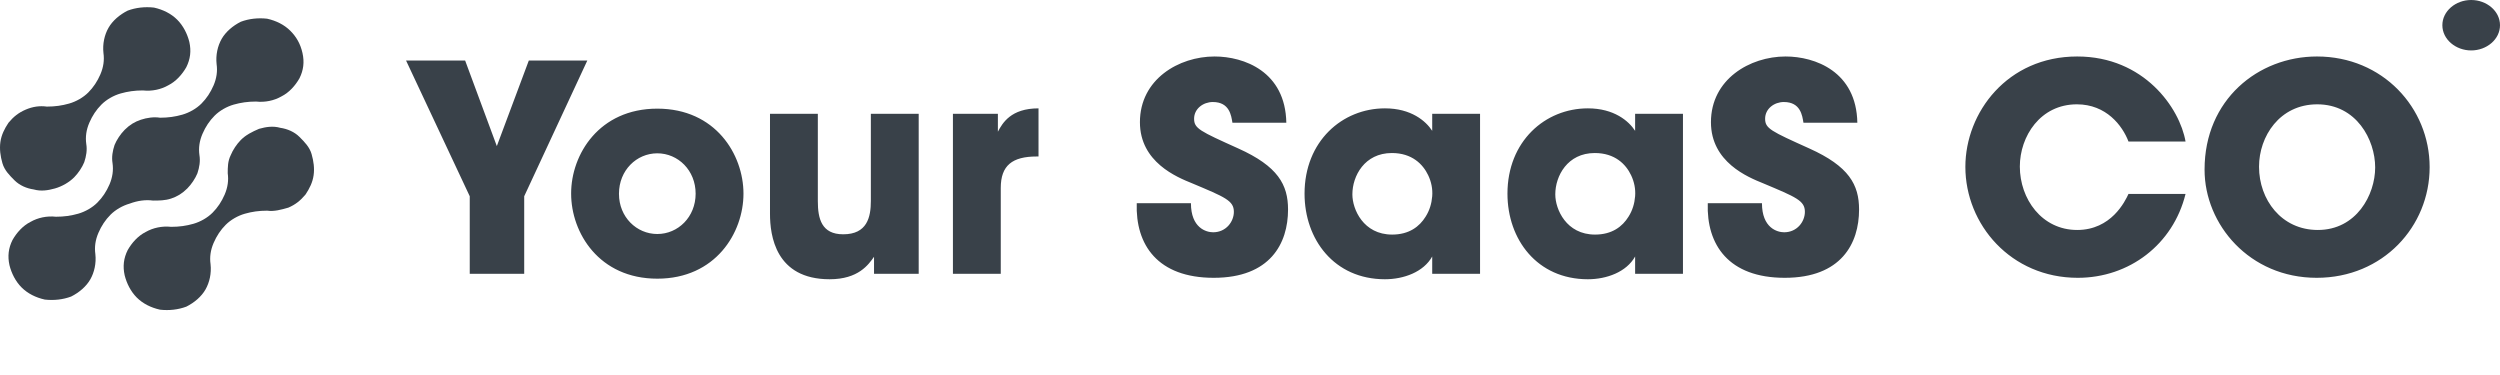 <svg width="347" height="52" viewBox="0 0 347 52" fill="none" xmlns="http://www.w3.org/2000/svg">
<path d="M343 7C345.154 7 347 5.46 347 3.5C347 1.54 345.154 0 343 0C340.846 0 339 1.54 339 3.5C339 5.46 340.846 7 343 7Z" fill="#394149"/>
<path d="M65.2 38H72.76V27.24L81.52 8.4H73.4L68.96 20.28L64.56 8.4H56.36L65.2 27.24V38ZM79.274 26.88C79.274 32.32 83.154 38.68 91.234 38.68C99.314 38.68 103.194 32.32 103.194 26.88C103.194 21.44 99.314 15.08 91.234 15.08C83.154 15.08 79.274 21.44 79.274 26.84V26.88ZM85.914 26.88C85.914 23.64 88.354 21.28 91.234 21.28C94.114 21.28 96.554 23.64 96.554 26.88C96.554 30.12 94.114 32.48 91.234 32.48C88.354 32.48 85.914 30.12 85.914 26.92V26.88ZM127.515 15.8H120.875V27.88C120.875 30.16 120.355 32.52 117.035 32.52C114.035 32.52 113.515 30.36 113.515 27.92V15.8H106.875V29.68C106.875 32.68 107.635 38.76 115.155 38.76C119.155 38.76 120.555 36.72 121.315 35.64V38H127.515V15.8ZM132.266 38H138.906V26.08C138.906 22.96 140.506 21.72 143.906 21.72H144.146V15.04C140.306 15.04 139.146 17.08 138.506 18.28V15.8H132.266V38ZM157.781 28.2C157.581 34 160.701 38.56 168.461 38.56C176.301 38.56 178.781 33.8 178.781 29.08C178.781 25.64 177.381 23.08 171.861 20.6C166.541 18.2 165.741 17.84 165.741 16.48C165.741 15.08 167.021 14.16 168.341 14.16C170.661 14.16 170.901 16.04 171.061 17.04H178.541C178.421 9.92 172.661 7.84 168.581 7.84C163.621 7.84 158.221 11 158.221 16.96C158.221 22.52 163.381 24.6 165.461 25.44C170.021 27.36 171.261 27.84 171.261 29.4C171.261 30.76 170.181 32.24 168.381 32.24C167.421 32.24 165.301 31.64 165.301 28.2H157.781ZM205.431 15.8H198.791V18.16C197.911 16.8 195.871 15.04 192.231 15.04C186.311 15.04 181.071 19.6 181.071 26.88C181.071 33.24 185.191 38.76 192.231 38.76C194.831 38.76 197.591 37.76 198.791 35.6V38H205.431V15.8ZM187.711 26.96C187.711 24.44 189.391 21.24 193.191 21.24C195.991 21.24 197.511 22.8 198.231 24.32C198.671 25.24 198.871 26.24 198.791 27.24C198.711 28.24 198.431 29.2 197.871 30.08C197.031 31.44 195.591 32.56 193.231 32.56C189.231 32.56 187.711 29.04 187.711 27V26.96ZM233.595 15.8H226.955V18.16C226.075 16.8 224.035 15.04 220.395 15.04C214.475 15.04 209.235 19.6 209.235 26.88C209.235 33.24 213.355 38.76 220.395 38.76C222.995 38.76 225.755 37.76 226.955 35.6V38H233.595V15.8ZM215.875 26.96C215.875 24.44 217.555 21.24 221.355 21.24C224.155 21.24 225.675 22.8 226.395 24.32C226.835 25.24 227.035 26.24 226.955 27.24C226.875 28.24 226.595 29.2 226.035 30.08C225.195 31.44 223.755 32.56 221.395 32.56C217.395 32.56 215.875 29.04 215.875 27V26.96ZM237.039 28.2C236.839 34 239.959 38.56 247.719 38.56C255.559 38.56 258.039 33.8 258.039 29.08C258.039 25.64 256.639 23.08 251.119 20.6C245.799 18.2 244.999 17.84 244.999 16.48C244.999 15.08 246.279 14.16 247.599 14.16C249.919 14.16 250.159 16.04 250.319 17.04H257.799C257.679 9.92 251.919 7.84 247.839 7.84C242.879 7.84 237.479 11 237.479 16.96C237.479 22.52 242.639 24.6 244.719 25.44C249.279 27.36 250.519 27.84 250.519 29.4C250.519 30.76 249.439 32.24 247.639 32.24C246.679 32.24 244.559 31.64 244.559 28.2H237.039ZM295.433 26.92C294.953 27.96 293.033 31.92 288.313 31.92C283.393 31.92 280.353 27.6 280.353 23.12C280.353 18.92 283.193 14.48 288.273 14.48C292.353 14.48 294.593 17.44 295.433 19.64H303.353C302.553 15 297.593 7.84 288.313 7.84C278.633 7.84 272.793 15.6 272.793 23.16C272.793 31.16 279.113 38.56 288.393 38.56C295.553 38.56 301.633 33.92 303.353 26.92H295.433ZM305.994 23.56C305.994 31.16 312.234 38.56 321.554 38.56C330.754 38.56 337.234 31.44 337.234 23.2C337.234 14.96 330.714 7.84 321.594 7.84C313.434 7.84 305.994 13.84 305.994 23.52V23.56ZM313.554 23.12C313.554 18.96 316.394 14.48 321.634 14.48C327.074 14.48 329.674 19.4 329.674 23.24C329.674 27.04 327.074 31.92 321.714 31.92C316.634 31.92 313.554 27.68 313.554 23.16V23.12Z" fill="#394149"/>
<path d="M33.432 19.424C32.871 19.985 32.31 20.826 32.029 21.528C31.609 22.369 31.609 23.211 31.609 24.052C31.749 25.034 31.609 26.015 31.188 26.997C30.767 27.979 30.206 28.82 29.505 29.521C28.804 30.223 27.822 30.784 26.841 31.064C25.859 31.345 24.877 31.485 23.755 31.485C22.493 31.345 21.231 31.625 20.249 32.186C19.127 32.747 18.286 33.729 17.725 34.71C17.164 35.832 17.024 36.954 17.304 38.216C17.585 39.338 18.146 40.46 18.987 41.302C19.829 42.143 20.951 42.704 22.213 42.984C23.475 43.125 24.737 42.984 25.859 42.564C26.981 42.003 27.962 41.161 28.523 40.18C29.084 39.198 29.365 37.936 29.225 36.674C29.084 35.692 29.225 34.71 29.645 33.729C30.066 32.747 30.627 31.905 31.328 31.204C32.029 30.503 33.011 29.942 33.993 29.662C34.974 29.381 35.956 29.241 37.078 29.241C38.06 29.381 39.041 29.101 40.023 28.82C41.005 28.399 41.706 27.838 42.407 26.997C42.968 26.156 43.389 25.314 43.529 24.332C43.669 23.351 43.529 22.369 43.249 21.387C42.968 20.406 42.267 19.705 41.566 19.003C40.865 18.302 39.883 17.881 38.901 17.741C37.92 17.461 36.938 17.601 35.956 17.881C34.974 18.302 34.133 18.723 33.432 19.424Z" fill="#394149"/>
<path d="M21.23 27.839C22.072 27.839 22.913 27.839 23.754 27.558C24.596 27.278 25.297 26.857 25.998 26.156C26.559 25.595 27.12 24.753 27.401 24.052C27.681 23.211 27.821 22.369 27.681 21.528C27.541 20.546 27.681 19.565 28.102 18.583C28.523 17.601 29.084 16.76 29.785 16.059C30.486 15.357 31.468 14.796 32.449 14.516C33.431 14.236 34.413 14.095 35.535 14.095C36.797 14.236 38.059 13.955 39.041 13.394C40.163 12.833 41.004 11.851 41.565 10.87C42.126 9.748 42.266 8.626 41.986 7.364C41.705 6.102 41.144 5.12 40.303 4.278C39.461 3.437 38.339 2.876 37.077 2.596C35.815 2.455 34.553 2.596 33.431 3.016C32.309 3.577 31.327 4.419 30.766 5.4C30.206 6.382 29.925 7.644 30.065 8.906C30.206 9.888 30.065 10.87 29.645 11.851C29.224 12.833 28.663 13.675 27.962 14.376C27.26 15.077 26.279 15.638 25.297 15.918C24.315 16.199 23.334 16.339 22.212 16.339C21.37 16.199 20.389 16.339 19.547 16.62C18.706 16.9 18.005 17.321 17.303 18.022C16.742 18.583 16.181 19.424 15.901 20.126C15.62 20.967 15.48 21.808 15.62 22.65C15.761 23.632 15.62 24.613 15.2 25.595C14.779 26.577 14.218 27.418 13.517 28.119C12.816 28.82 11.834 29.381 10.852 29.662C9.871 29.942 8.889 30.083 7.767 30.083C6.505 29.942 5.243 30.223 4.261 30.784C3.139 31.345 2.298 32.326 1.737 33.308C1.176 34.43 1.036 35.552 1.316 36.814C1.597 37.936 2.157 39.058 2.999 39.899C3.84 40.741 4.962 41.302 6.224 41.582C7.487 41.722 8.749 41.582 9.871 41.162C10.993 40.601 11.974 39.759 12.535 38.778C13.096 37.796 13.377 36.534 13.236 35.272C13.096 34.29 13.236 33.308 13.657 32.326C14.078 31.345 14.639 30.503 15.34 29.802C16.041 29.101 17.023 28.54 18.005 28.259C19.127 27.839 20.248 27.698 21.23 27.839Z" fill="#394149"/>
<path d="M10.293 24.613C10.854 24.052 11.415 23.21 11.695 22.509C11.975 21.668 12.116 20.826 11.975 19.985C11.835 19.003 11.975 18.022 12.396 17.04C12.817 16.058 13.378 15.217 14.079 14.516C14.78 13.814 15.762 13.254 16.744 12.973C17.725 12.693 18.707 12.552 19.829 12.552C21.091 12.693 22.353 12.412 23.335 11.851C24.457 11.29 25.298 10.308 25.859 9.327C26.42 8.205 26.56 7.083 26.28 5.821C25.999 4.699 25.439 3.577 24.597 2.735C23.756 1.894 22.634 1.333 21.372 1.053C20.109 0.912 18.847 1.053 17.725 1.473C16.603 2.034 15.622 2.876 15.061 3.857C14.5 4.839 14.219 6.101 14.36 7.363C14.5 8.345 14.36 9.327 13.939 10.308C13.518 11.29 12.957 12.132 12.256 12.833C11.555 13.534 10.573 14.095 9.591 14.375C8.61 14.656 7.628 14.796 6.506 14.796C5.524 14.656 4.543 14.796 3.561 15.217C2.579 15.638 1.878 16.198 1.177 17.04C0.616 17.881 0.195 18.723 0.055 19.704C-0.085 20.686 0.055 21.668 0.335 22.65C0.616 23.631 1.317 24.332 2.018 25.034C2.72 25.735 3.701 26.156 4.683 26.296C5.665 26.576 6.646 26.436 7.628 26.156C8.61 25.875 9.591 25.314 10.293 24.613Z" fill="#394149"/>
</svg>
